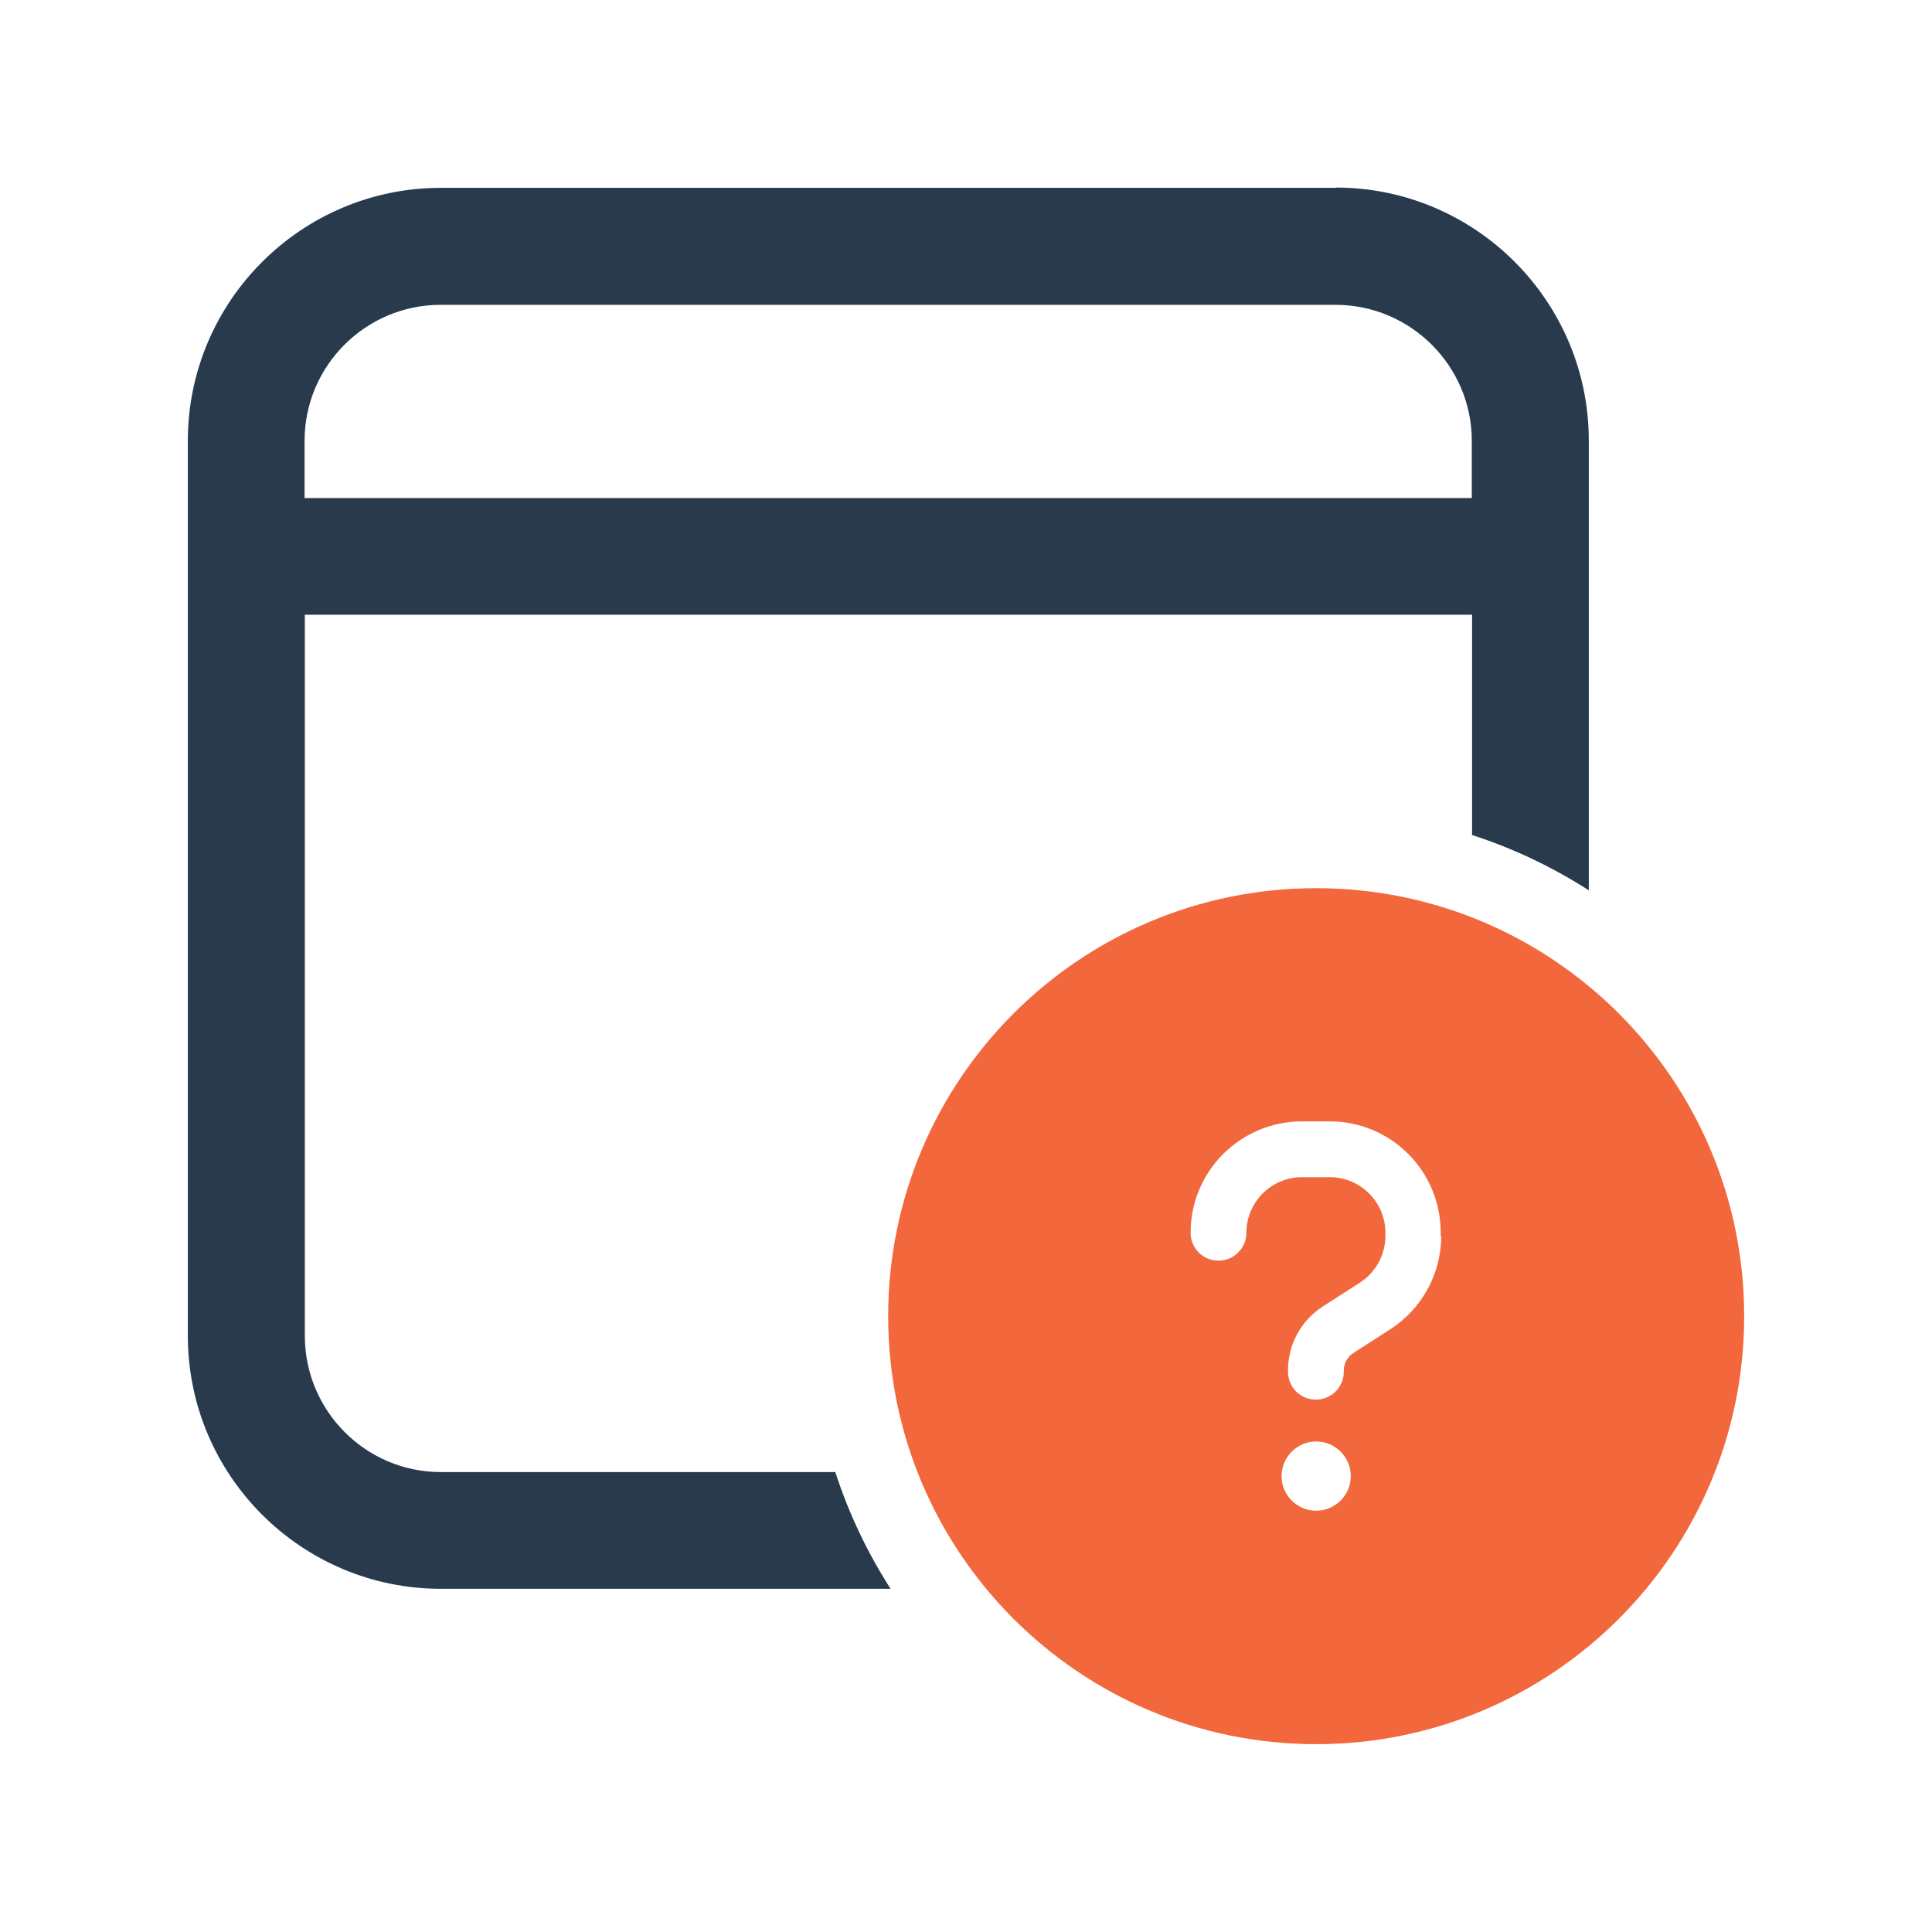 <?xml version="1.0" encoding="UTF-8"?><svg id="a" xmlns="http://www.w3.org/2000/svg" viewBox="0 0 72 72"><rect width="72" height="72" fill="none" stroke-width="0"/><path d="m49.77,7H16.43c-5.2,0-9.43,4.23-9.43,9.43v33.35c0,5.2,4.23,9.43,9.43,9.43h16.76c-.86-1.34-1.56-2.8-2.06-4.35h-14.7c-2.8,0-5.07-2.28-5.07-5.08v-26.87h43.5v8.21c1.55.5,3.01,1.2,4.35,2.06v-16.76c0-5.2-4.23-9.43-9.43-9.43Zm5.08,11.56H11.35v-2.13c0-2.8,2.28-5.07,5.07-5.07h33.35c2.8,0,5.08,2.28,5.08,5.07v2.13Z" fill="#293a4c" stroke-width="0"/><path d="m49.05,33.1c-8.81,0-15.95,7.14-15.95,15.95s7.14,15.95,15.95,15.95,15.95-7.14,15.95-15.95-7.14-15.95-15.95-15.95Zm0,23.2c-.71,0-1.29-.58-1.29-1.29s.58-1.29,1.29-1.29,1.29.58,1.29,1.29-.58,1.29-1.29,1.29Zm4.66-10.24c0,1.41-.72,2.72-1.9,3.48l-1.37.88c-.22.14-.36.39-.36.65v.05c0,.57-.46,1.04-1.04,1.04s-1.04-.46-1.04-1.04v-.05c0-.97.49-1.87,1.31-2.39l1.37-.88c.59-.38.95-1.04.95-1.74v-.12c0-1.14-.93-2.07-2.07-2.07h-1.04c-1.14,0-2.07.93-2.07,2.07,0,.57-.46,1.04-1.04,1.04s-1.04-.46-1.04-1.04c0-2.29,1.85-4.14,4.14-4.15h1.04c2.29,0,4.14,1.85,4.14,4.14v.12Z" fill="#f2673c" stroke-width="0"/></svg>